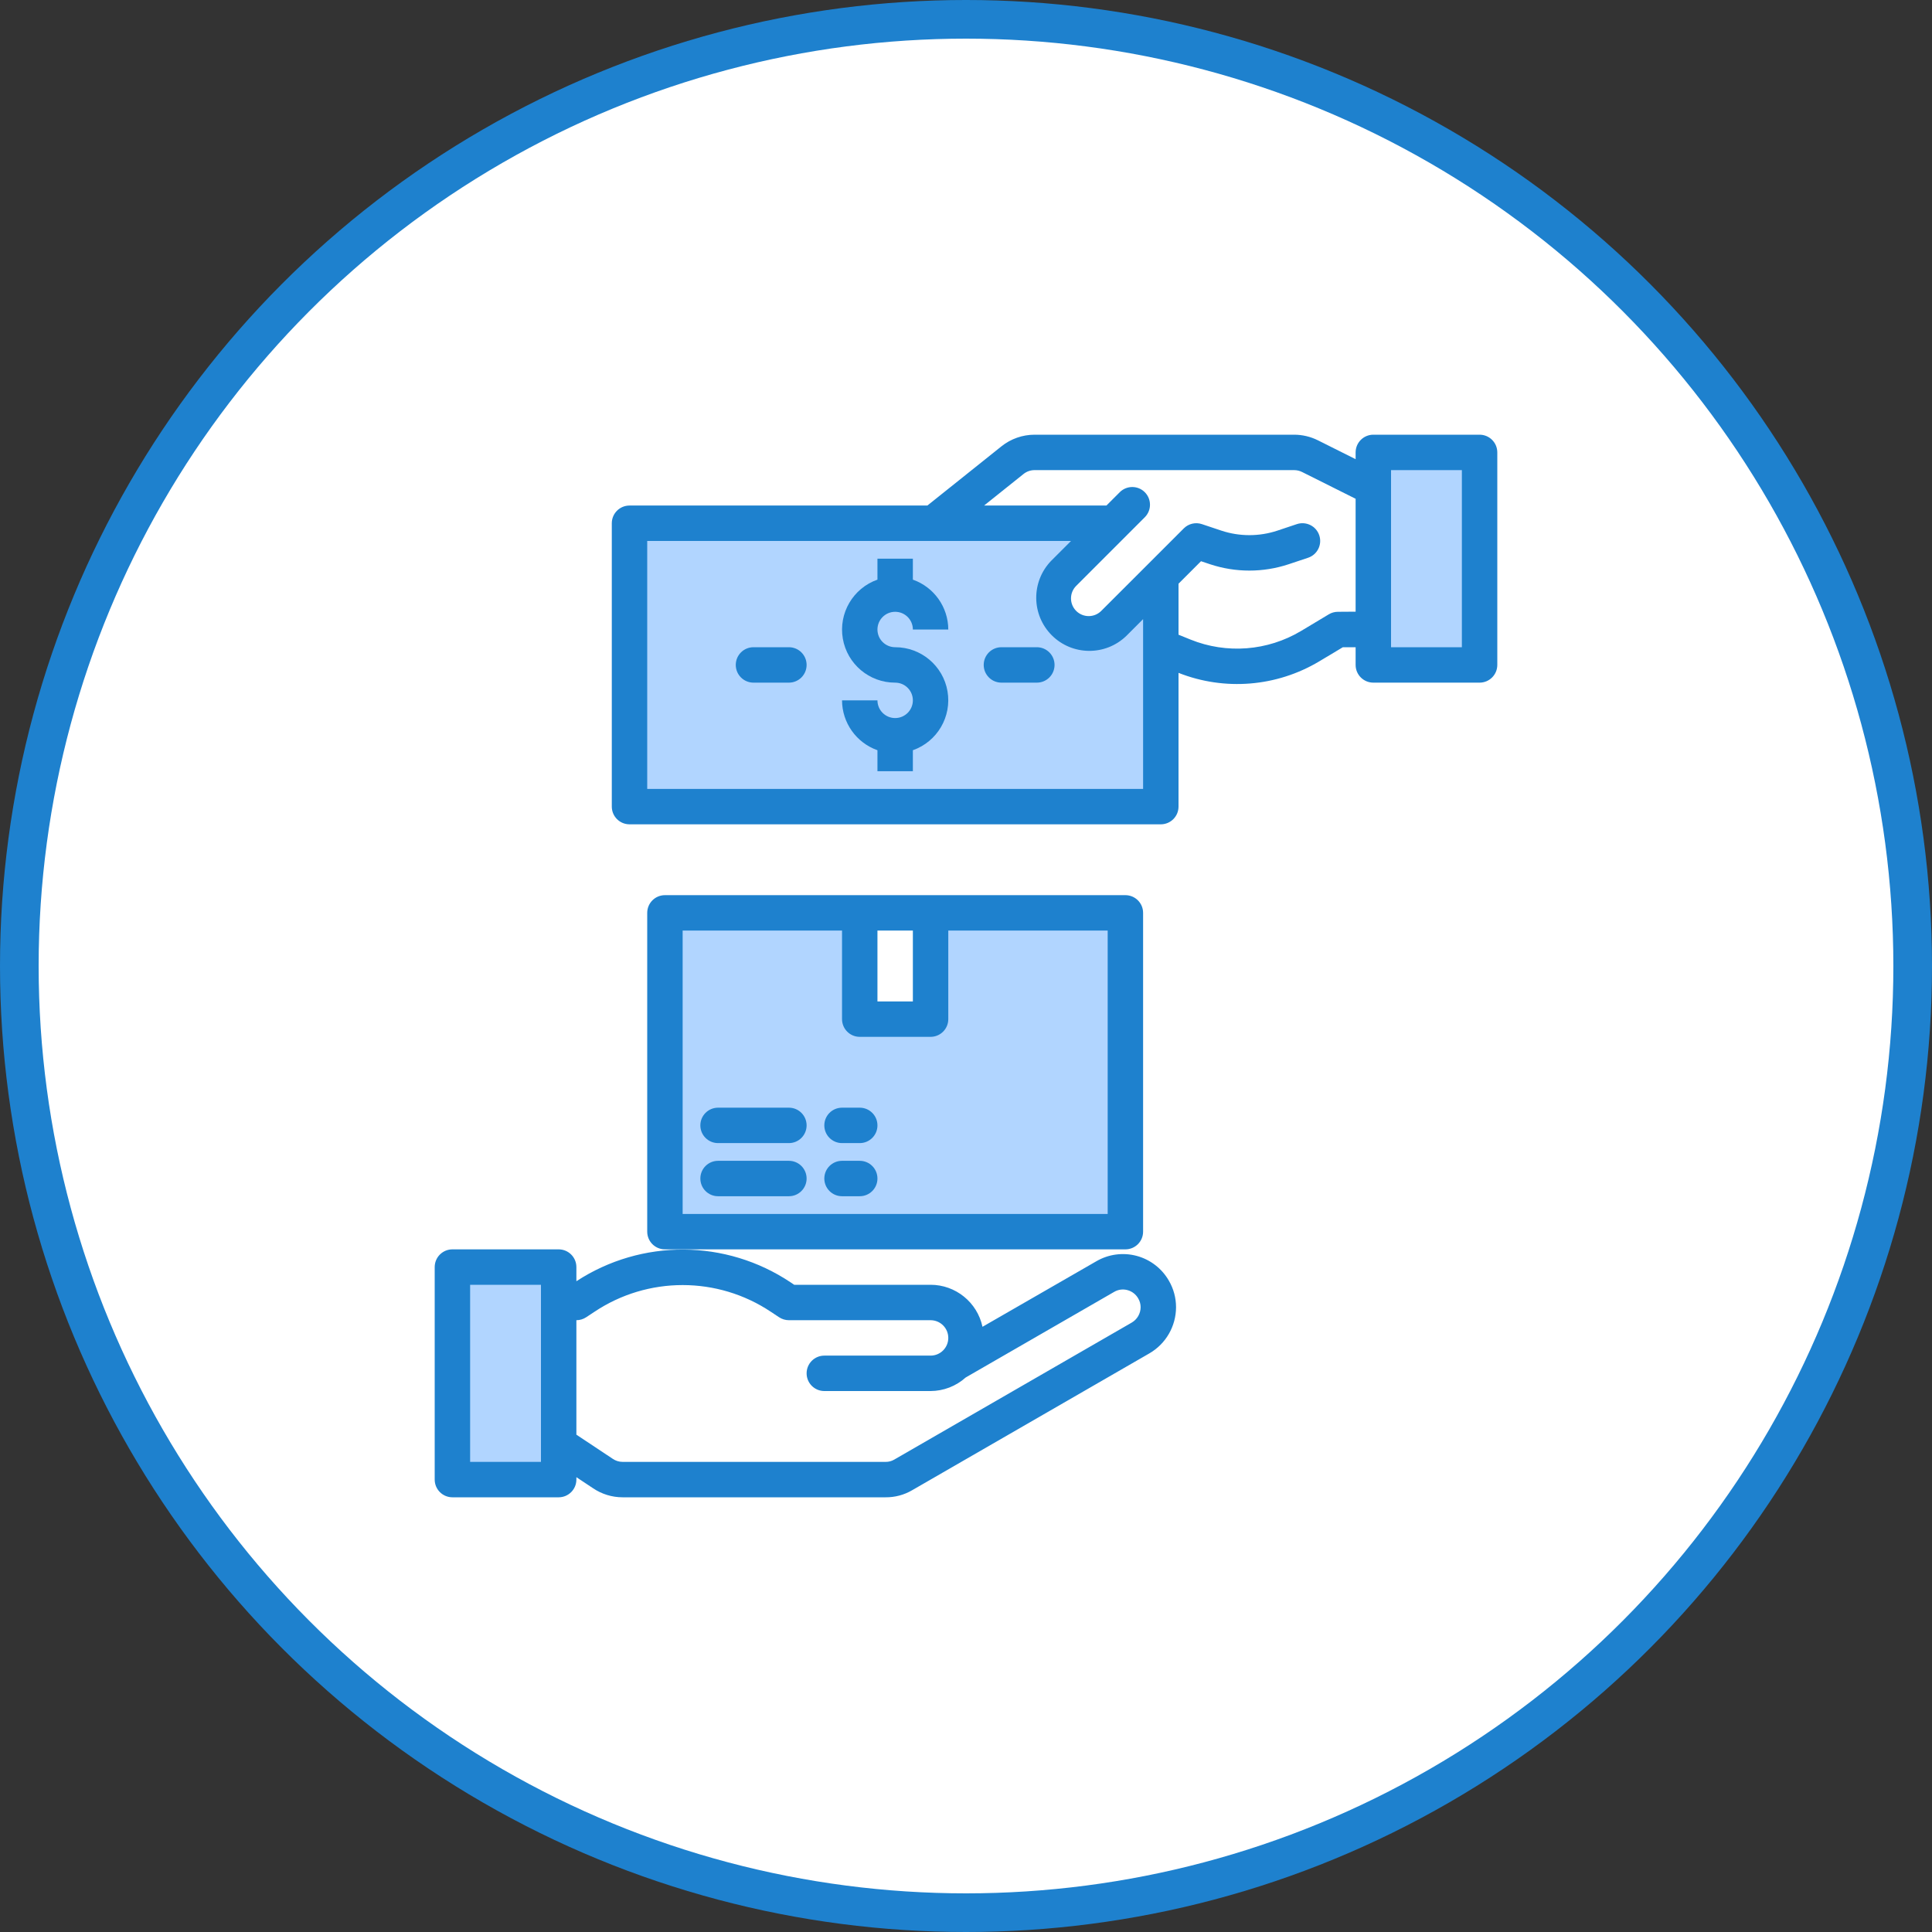 <?xml version="1.0" encoding="UTF-8"?>
<svg xmlns="http://www.w3.org/2000/svg" xmlns:xlink="http://www.w3.org/1999/xlink" width="200px" height="200px" viewBox="0 0 200 200" version="1.1">
	<rect x="0" y="0" width="200" height="200" fill="#333333" stroke="none"/>
	<!-- Generator: Sketch 53.2 (72643) - https://sketchapp.com -->
	<title>2124-cash-on-delivery</title>
	<desc>Created with Sketch for Hektor Commerce.</desc>
	<g id="2124-cash-on-delivery" stroke="none" stroke-width="1" fill="none" fill-rule="evenodd">
		<rect id="core" fill-opacity="0" x="100" y="100" width="1" height="1"/>
		<g id="Group" fill-rule="nonzero">
			<circle id="Oval" fill="#1E81CE" cx="100" cy="100" r="100"/>
			<circle id="Oval" fill="#FFFFFF" cx="100" cy="100" r="96"/>
		</g>
		<g id="cash-on-delivery" transform="translate(45, 45)" fill-rule="nonzero">
			<polygon id="Path" fill="#B1D5FF" points="12.833 104.5 12.833 89.833 12.833 86.167 1.833 86.167 1.833 108.167 12.833 108.167"/>
			<polygon id="Path" fill="#B1D5FF" points="97.167 5.5 97.167 20.143 97.167 23.833 108.167 23.833 108.167 1.833 97.167 1.833"/>
			<polygon id="Path" fill="#B1D5FF" points="51.333 49.5 51.333 60.5 44 60.5 44 49.5 23.833 49.5 23.833 82.5 71.5 82.5 71.5 49.5"/>
			<path d="M70.629,19.419 C69.068,20.86 66.647,20.812 65.144,19.311 L65.133,19.299 C63.587,17.753 63.587,15.247 65.133,13.7 L69.667,9.167 L20.167,9.167 L20.167,38.5 L75.167,38.5 L75.167,14.835 L70.629,19.419 Z" id="Path" fill="#B1D5FF"/>
			<path d="M108.167,8.14163551e-16 L97.167,8.14163551e-16 C96.154,8.14163551e-16 95.333,0.821 95.333,1.833 L95.333,2.534 L91.427,0.579 C90.663,0.199 89.821,0.001 88.968,0 L62.099,0 C60.851,0.001 59.641,0.427 58.667,1.206 L51.002,7.333 L20.167,7.333 C19.154,7.333 18.333,8.154 18.333,9.167 L18.333,38.5 C18.333,39.513 19.154,40.333 20.167,40.333 L75.167,40.333 C76.179,40.333 77,39.513 77,38.5 L77,24.655 C81.776,26.539 87.155,26.1 91.562,23.467 L94.013,22 L95.333,22 L95.333,23.833 C95.333,24.846 96.154,25.667 97.167,25.667 L108.167,25.667 C109.179,25.667 110,24.846 110,23.833 L110,1.833 C110,0.821 109.179,8.14163551e-16 108.167,8.14163551e-16 Z M22,36.667 L22,11 L65.87,11 L63.815,13.057 C61.73,15.215 61.76,18.645 63.882,20.767 C66.003,22.889 69.434,22.918 71.592,20.834 L73.333,19.092 L73.333,36.667 L22,36.667 Z M93.489,18.333 C93.16,18.335 92.837,18.425 92.556,18.596 L89.676,20.323 C86.211,22.392 81.977,22.719 78.236,21.206 L77,20.704 L77,15.426 L79.328,13.097 L80.274,13.413 C82.91,14.285 85.757,14.285 88.392,13.413 L90.409,12.74 C91.371,12.42 91.891,11.381 91.571,10.419 C91.251,9.457 90.212,8.937 89.25,9.257 L87.234,9.931 C85.352,10.554 83.319,10.554 81.437,9.931 L79.42,9.257 C78.761,9.037 78.035,9.209 77.544,9.7 L73.878,13.367 L73.878,13.367 L68.999,18.242 C68.283,18.957 67.123,18.957 66.407,18.242 C65.691,17.526 65.691,16.365 66.407,15.649 L73.531,8.523 C74.226,7.804 74.216,6.66 73.509,5.953 C72.802,5.246 71.658,5.236 70.939,5.931 L69.537,7.333 L56.872,7.333 L60.953,4.068 C61.278,3.808 61.682,3.666 62.099,3.667 L88.968,3.667 C89.252,3.668 89.533,3.733 89.787,3.859 L95.333,6.633 L95.333,18.32 L93.489,18.333 Z M106.333,22 L99,22 L99,3.667 L106.333,3.667 L106.333,22 Z" id="Shape" fill="#1E81CE"/>
			<path d="M47.667,18.333 C48.679,18.333 49.5,19.154 49.5,20.167 L53.167,20.167 C53.157,17.844 51.69,15.778 49.5,15.004 L49.5,12.833 L45.833,12.833 L45.833,15.004 C43.31,15.893 41.795,18.472 42.248,21.109 C42.702,23.746 44.991,25.672 47.667,25.667 C48.679,25.667 49.5,26.487 49.5,27.5 C49.5,28.513 48.679,29.333 47.667,29.333 C46.654,29.333 45.833,28.513 45.833,27.5 L42.167,27.5 C42.176,29.822 43.644,31.889 45.833,32.663 L45.833,34.833 L49.5,34.833 L49.5,32.663 C52.024,31.774 53.538,29.194 53.085,26.557 C52.631,23.92 50.342,21.995 47.667,22 C46.654,22 45.833,21.179 45.833,20.167 C45.833,19.154 46.654,18.333 47.667,18.333 Z" id="Path" fill="#1E81CE"/>
			<path d="M36.667,22 L33,22 C31.987,22 31.167,22.821 31.167,23.833 C31.167,24.846 31.987,25.667 33,25.667 L36.667,25.667 C37.679,25.667 38.5,24.846 38.5,23.833 C38.5,22.821 37.679,22 36.667,22 Z" id="Path" fill="#1E81CE"/>
			<path d="M62.333,22 L58.667,22 C57.654,22 56.833,22.821 56.833,23.833 C56.833,24.846 57.654,25.667 58.667,25.667 L62.333,25.667 C63.346,25.667 64.167,24.846 64.167,23.833 C64.167,22.821 63.346,22 62.333,22 Z" id="Path" fill="#1E81CE"/>
			<path d="M76.006,87.584 C75.281,86.315 74.08,85.388 72.668,85.009 C71.257,84.631 69.752,84.831 68.49,85.567 L56.707,92.35 C56.165,89.815 53.926,88.002 51.333,88 L37.217,88 L36.85,87.754 C30.149,83.27 21.417,83.222 14.667,87.633 L14.667,86.167 C14.667,85.154 13.846,84.333 12.833,84.333 L1.833,84.333 C0.821,84.333 0,85.154 0,86.167 L0,108.167 C0,109.179 0.821,110 1.833,110 L12.833,110 C13.846,110 14.667,109.179 14.667,108.167 L14.667,107.917 L16.379,109.054 C17.285,109.67 18.356,110 19.452,110 L46.677,110 C47.643,110.008 48.593,109.755 49.427,109.267 L73.993,95.095 C75.695,94.105 76.742,92.286 76.743,90.317 C76.743,89.357 76.489,88.414 76.006,87.584 L76.006,87.584 Z M11,106.333 L3.667,106.333 L3.667,88 L11,88 L11,106.333 Z M72.16,91.912 L47.566,106.1 C47.296,106.258 46.989,106.338 46.677,106.333 L19.452,106.333 C19.087,106.334 18.731,106.223 18.43,106.016 L14.667,103.517 L14.667,91.667 C15.028,91.667 15.381,91.56 15.682,91.361 L16.515,90.811 C22.054,87.103 29.282,87.103 34.821,90.811 L35.651,91.361 C35.952,91.56 36.305,91.667 36.667,91.667 L51.333,91.667 C52.346,91.667 53.167,92.487 53.167,93.5 C53.167,94.513 52.346,95.333 51.333,95.333 L40.333,95.333 C39.321,95.333 38.5,96.154 38.5,97.167 C38.5,98.179 39.321,99 40.333,99 L51.333,99 C52.675,98.996 53.968,98.497 54.965,97.599 L70.341,88.733 C70.754,88.49 71.247,88.424 71.709,88.55 C72.184,88.676 72.588,88.988 72.829,89.415 C72.99,89.686 73.075,89.995 73.077,90.31 C73.078,90.969 72.729,91.579 72.16,91.912 Z" id="Shape" fill="#1E81CE"/>
			<path d="M71.5,47.667 L23.833,47.667 C22.821,47.667 22,48.487 22,49.5 L22,82.5 C22,83.513 22.821,84.333 23.833,84.333 L71.5,84.333 C72.513,84.333 73.333,83.513 73.333,82.5 L73.333,49.5 C73.333,48.487 72.513,47.667 71.5,47.667 Z M49.5,51.333 L49.5,58.667 L45.833,58.667 L45.833,51.333 L49.5,51.333 Z M69.667,80.667 L25.667,80.667 L25.667,51.333 L42.167,51.333 L42.167,60.5 C42.167,61.513 42.987,62.333 44,62.333 L51.333,62.333 C52.346,62.333 53.167,61.513 53.167,60.5 L53.167,51.333 L69.667,51.333 L69.667,80.667 Z" id="Shape" fill="#1E81CE"/>
			<path d="M36.667,69.667 L29.333,69.667 C28.321,69.667 27.5,70.487 27.5,71.5 C27.5,72.513 28.321,73.333 29.333,73.333 L36.667,73.333 C37.679,73.333 38.5,72.513 38.5,71.5 C38.5,70.487 37.679,69.667 36.667,69.667 Z" id="Path" fill="#1E81CE"/>
			<path d="M44,69.667 L42.167,69.667 C41.154,69.667 40.333,70.487 40.333,71.5 C40.333,72.513 41.154,73.333 42.167,73.333 L44,73.333 C45.013,73.333 45.833,72.513 45.833,71.5 C45.833,70.487 45.013,69.667 44,69.667 Z" id="Path" fill="#1E81CE"/>
			<path d="M36.667,75.167 L29.333,75.167 C28.321,75.167 27.5,75.987 27.5,77 C27.5,78.013 28.321,78.833 29.333,78.833 L36.667,78.833 C37.679,78.833 38.5,78.013 38.5,77 C38.5,75.987 37.679,75.167 36.667,75.167 Z" id="Path" fill="#1E81CE"/>
			<path d="M44,75.167 L42.167,75.167 C41.154,75.167 40.333,75.987 40.333,77 C40.333,78.013 41.154,78.833 42.167,78.833 L44,78.833 C45.013,78.833 45.833,78.013 45.833,77 C45.833,75.987 45.013,75.167 44,75.167 Z" id="Path" fill="#1E81CE"/>
		</g>
	</g>
</svg>
